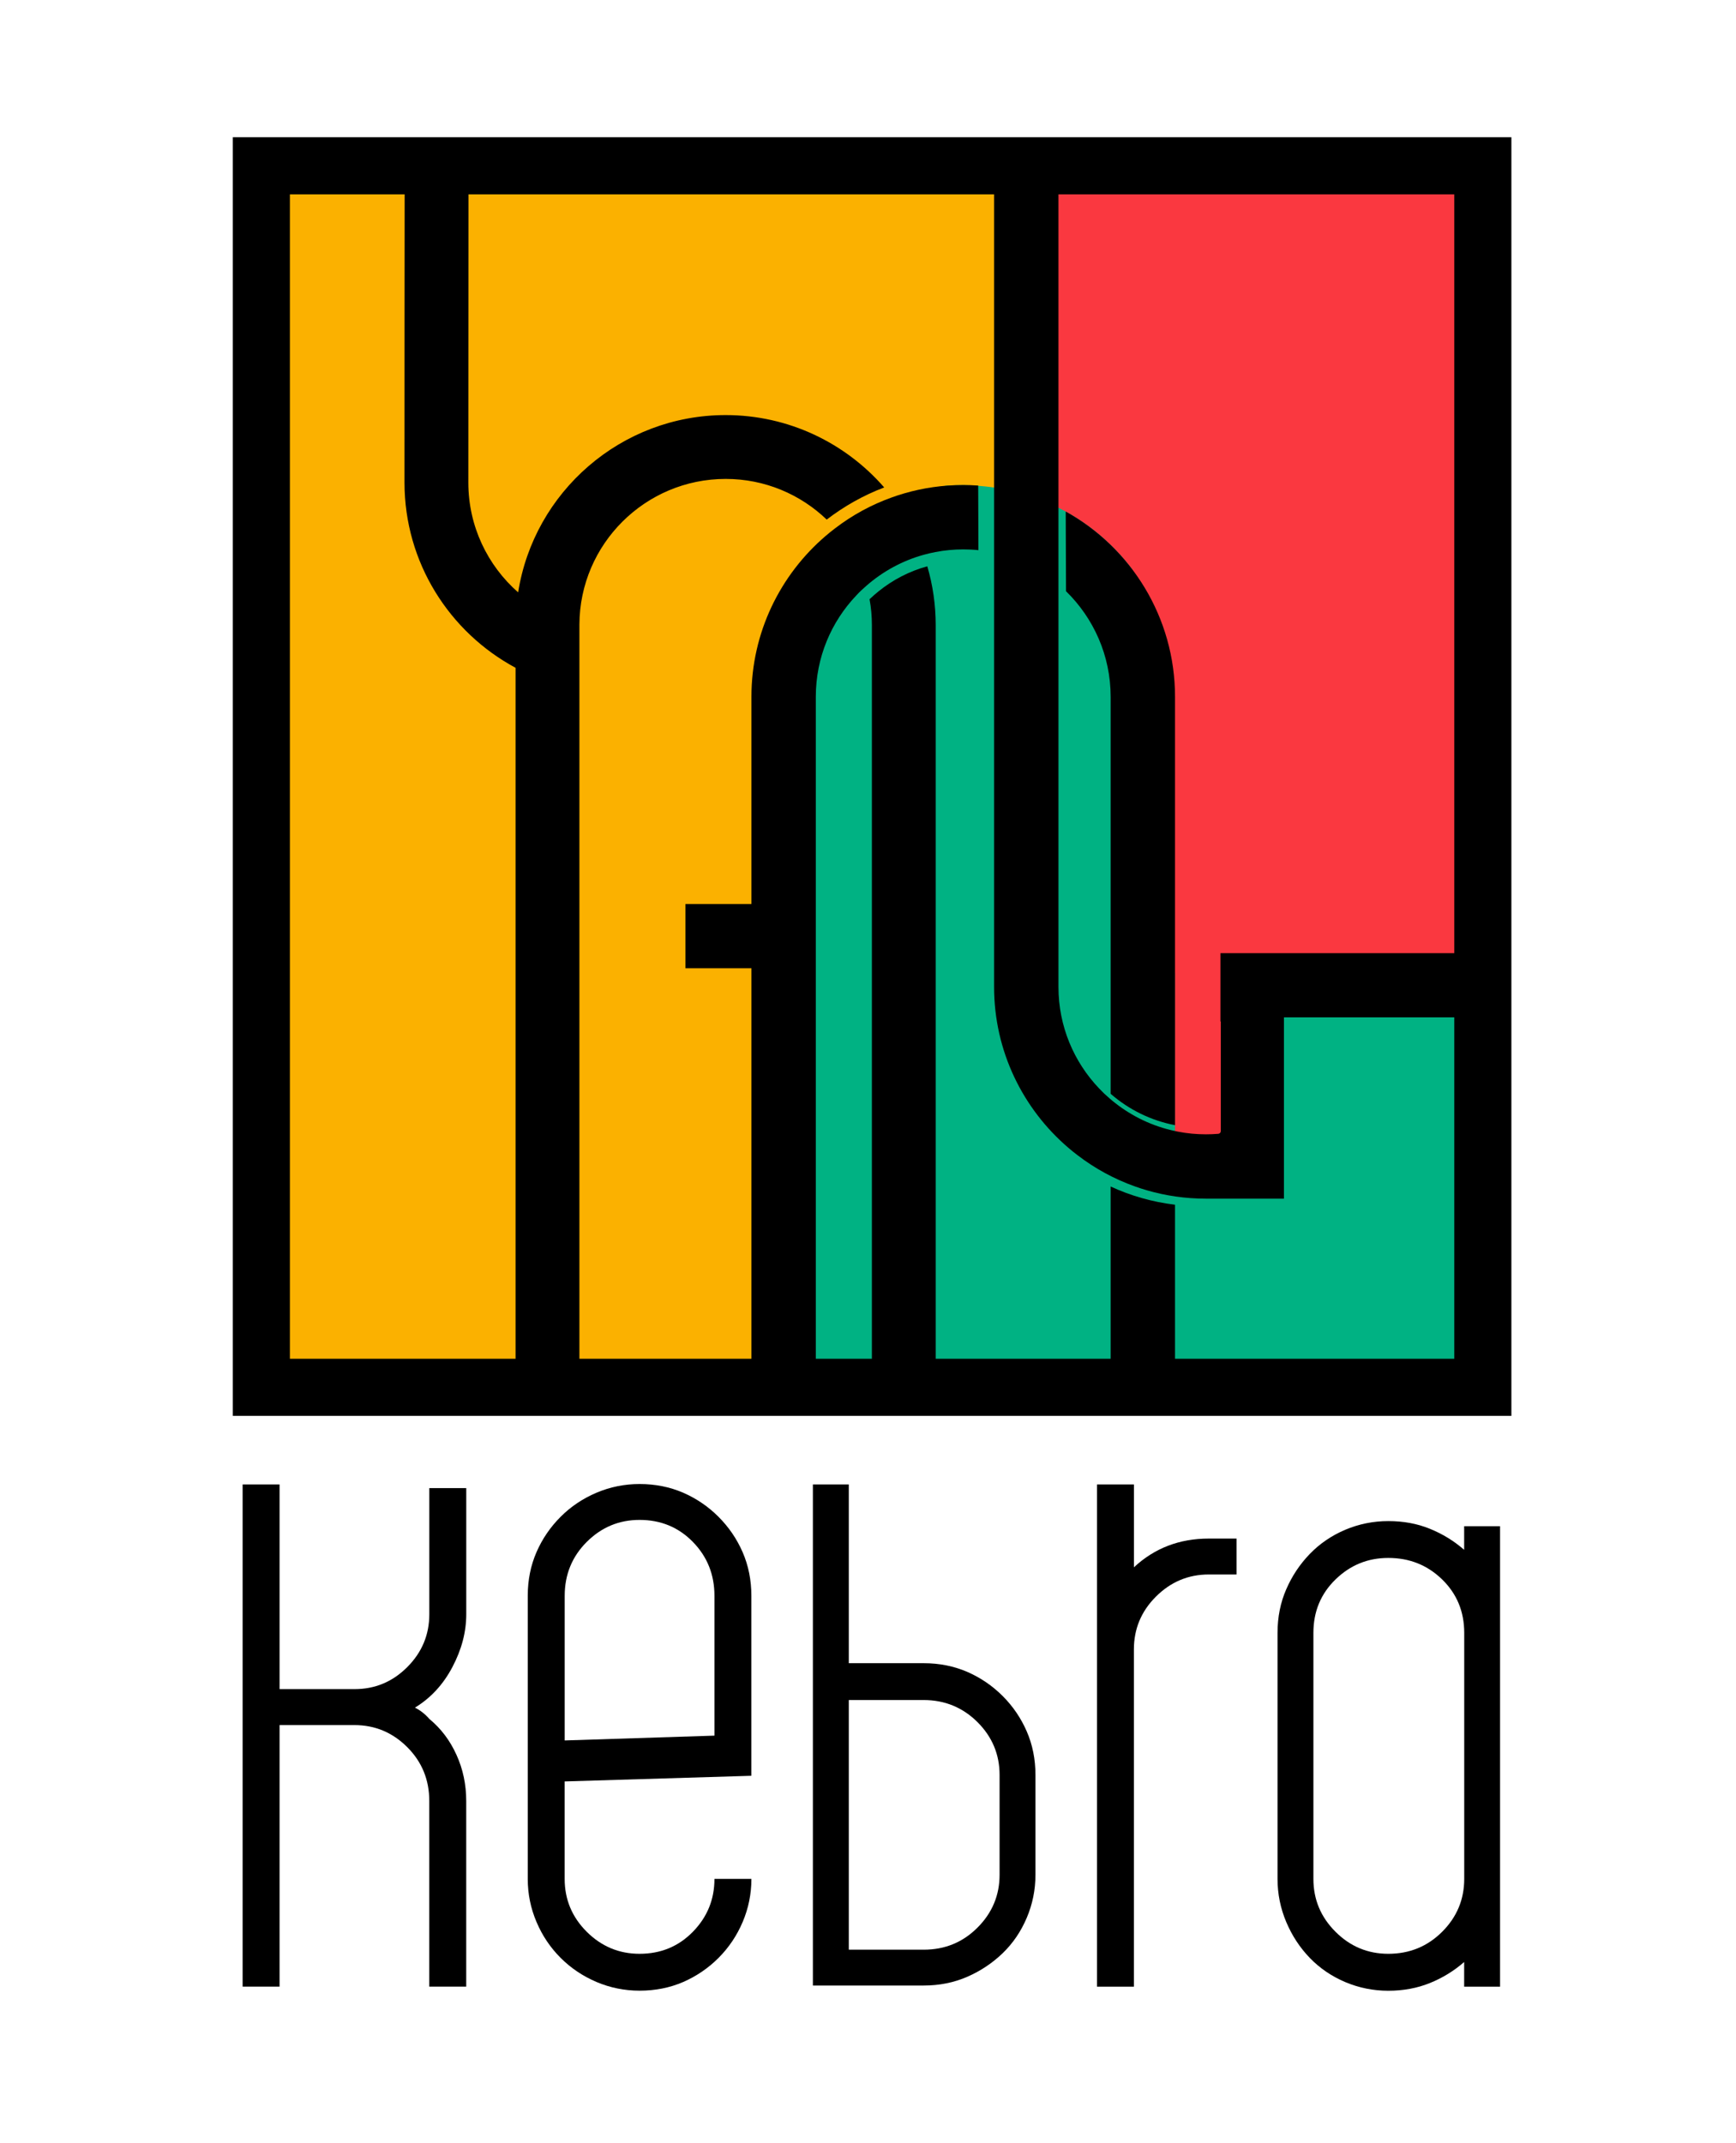 <!-- Generator: Adobe Illustrator 26.5.0, SVG Export Plug-In . SVG Version: 6.00 Build 0)  -->
<svg xmlns="http://www.w3.org/2000/svg" xmlns:xlink="http://www.w3.org/1999/xlink" version="1.1" id="Layer_1" x="0px" y="0px" viewBox="0 0 452 558" style="enable-background:new 0 0 452 558;" xml:space="preserve">
<style type="text/css">
	.st0{fill:#FA3840;}
	.st1{fill:#FBB100;}
	.st2{fill:#00B283;}
</style>
<g>
	<g>
		<polygon class="st0" points="266.56,41.11 266.56,258.7 277.48,291.08 311.09,304.75 325.26,304.75 325.26,274.39 330.82,254.32     388.51,258.19 388.51,43.13   "/>
		<polygon class="st1" points="266.56,45.66 65.67,41.11 65.67,361.2 203.31,361.2 204.82,174.4 230.22,137.76 266.05,136.24   "/>
		<path class="st2" d="M382.94,254.32l-57.69,2.36v48.07h-19.32v-51.49h-3.45v-30.99c-2.53-24.63-5.06-49.27-7.59-73.9    c-3.04-4.05-8.6-10.31-17.42-15.18c-13.3-7.35-26.04-7.11-31.41-6.7c-3.69,2.92-7.37,5.83-11.06,8.75l-28.68,21.76l-3.04,204.21    l185.2,0L382.94,254.32z"/>
		<g>
			<path d="M188.94,108.07c-27.26,0-49.93,20.04-54.03,46.16c-7.95-6.98-12.97-17.21-12.97-28.59l0.04-87.66h-16.61     c-0.03,0.67-0.05,87.66-0.05,87.66c0,20.84,11.72,38.99,28.92,48.23V361.2h16.62V162.6c0.09-20.92,17.13-37.91,38.09-37.91     c10.2,0,19.48,4.04,26.3,10.59c4.52-3.47,9.56-6.32,14.97-8.37C220.18,115.38,205.39,108.07,188.94,108.07z"/>
			<path d="M228.76,153.95c-0.76,0.61-1.5,1.25-2.21,1.93c-0.05,0.05-0.1,0.09-0.15,0.13c0.41,2.19,0.61,4.46,0.61,6.76V361.2h16.62     V162.77c0-5.32-0.77-10.47-2.19-15.33C236.75,148.72,232.45,150.97,228.76,153.95z"/>
			<path d="M250.8,126.28c-5.32,0-10.47,0.75-15.35,2.17c-1.06,0.31-2.11,0.64-3.15,1.02c-5.4,1.92-10.41,4.66-14.88,8.09     c-0.83,0.63-1.64,1.28-2.43,1.96c-11.83,10.12-19.34,25.15-19.34,41.9v53.94h-17.18v16.74h17.18V361.2h16.76V181.42     c0-10.25,4.02-19.56,10.59-26.44c0.81-0.88,1.67-1.69,2.58-2.47c4.24-3.71,9.31-6.51,14.9-8.06c1-0.28,2.03-0.52,3.07-0.72     c2.35-0.45,4.77-0.69,7.24-0.69c1.35,0,2.66,0.06,3.96,0.2l-0.06-16.82C253.41,126.33,252.11,126.28,250.8,126.28z"/>
			<path d="M305.94,181.43v111.52c-6.15-1.18-11.94-3.97-16.76-8.17V181.43c0-10.77-4.46-20.51-11.62-27.5l-0.08-20.75     C294.44,142.6,305.94,160.69,305.94,181.43z"/>
			<path d="M289.18,308.92c5.21,2.41,10.84,4.03,16.76,4.74v47.54h-16.76V308.92z"/>
		</g>
		<g>
			<path d="M393.52,368.63H60.62V35.73h332.9V368.63z M75.48,353.77h303.17V50.6H75.48V353.77z"/>
		</g>
		<g>
			<path d="M72.79,386.49v53.29h19.49c5.35,0,9.92-1.89,13.76-5.74c3.82-3.82,5.74-8.41,5.74-13.76v-32.84h9.62v32.84     c0,4.65-1.21,9.21-3.61,13.76s-5.65,8.06-9.75,10.56c1.42,0.7,2.67,1.7,3.74,2.93c3.03,2.5,5.38,5.61,7.07,9.35     c1.7,3.74,2.54,7.74,2.54,12.02v48.33h-9.62V468.9c0-5.52-1.91-10.19-5.74-14.02c-3.84-3.83-8.41-5.74-13.76-5.74H72.79v68.09     h-9.62V386.49H72.79z"/>
			<path d="M137.41,489.19v-73.72c0-4.09,0.76-7.87,2.27-11.34c1.51-3.48,3.61-6.54,6.28-9.21c2.66-2.67,5.78-4.76,9.35-6.28     c3.55-1.5,7.29-2.26,11.21-2.26c4.1,0,7.88,0.76,11.36,2.26c3.47,1.52,6.54,3.61,9.2,6.28c2.67,2.67,4.77,5.74,6.28,9.21     c1.51,3.48,2.27,7.26,2.27,11.34v46.87l-48.61,1.47v25.38c0,5.35,1.91,9.93,5.74,13.76c3.84,3.82,8.42,5.74,13.76,5.74     c5.52,0,10.15-1.91,13.89-5.74s5.61-8.41,5.61-13.76h9.62c0,3.91-0.76,7.65-2.27,11.21c-1.51,3.56-3.61,6.67-6.28,9.35     c-2.66,2.67-5.74,4.76-9.2,6.28c-3.48,1.5-7.26,2.26-11.36,2.26c-3.92,0-7.66-0.76-11.21-2.26c-3.56-1.52-6.68-3.61-9.35-6.28     c-2.67-2.67-4.77-5.78-6.28-9.35C138.17,496.84,137.41,493.11,137.41,489.19z M147.03,415.48v37.66l38.99-1.25v-36.41     c0-5.52-1.87-10.19-5.61-14.02s-8.37-5.74-13.89-5.74c-5.34,0-9.92,1.91-13.76,5.74C148.94,405.28,147.03,409.96,147.03,415.48z"/>
			<path d="M211.65,516.97V386.49H221v46.54h19.49c4.1,0,7.88,0.76,11.36,2.26c3.47,1.52,6.54,3.61,9.21,6.28     c2.67,2.67,4.76,5.74,6.27,9.21s2.27,7.26,2.27,11.34v26c0,3.91-0.76,7.65-2.27,11.21c-1.51,3.56-3.6,6.63-6.27,9.21     c-2.67,2.56-5.75,4.63-9.21,6.13c-3.48,1.52-7.26,2.28-11.36,2.28H211.65z M221,507.62h19.49c5.52,0,10.19-1.91,14.03-5.76     c3.82-3.82,5.74-8.41,5.74-13.74v-26c0-5.32-1.91-9.91-5.74-13.74c-3.84-3.82-8.51-5.76-14.03-5.76H221V507.62z"/>
			<path d="M285.62,517.23V386.49h9.62v21.57c5.35-4.98,11.83-7.48,19.49-7.48h7.22v9.35h-7.22c-5.34,0-9.92,1.93-13.76,5.76     c-3.83,3.82-5.74,8.41-5.74,13.74v87.81H285.62z"/>
			<path d="M332.63,489.19v-64.07c0-4.09,0.76-7.89,2.27-11.34c1.51-3.48,3.56-6.54,6.14-9.21c2.59-2.67,5.65-4.76,9.21-6.28     c3.56-1.5,7.3-2.26,11.21-2.26c3.92,0,7.52,0.65,10.82,2c3.29,1.33,6.27,3.15,8.94,5.48v-6.15h9.35v119.88h-9.35v-6.41     c-2.67,2.33-5.65,4.15-8.94,5.48c-3.3,1.33-6.9,2-10.82,2c-3.91,0-7.65-0.76-11.21-2.26c-3.56-1.52-6.63-3.61-9.21-6.28     c-2.58-2.67-4.63-5.78-6.14-9.35C333.39,496.84,332.63,493.11,332.63,489.19z M361.47,508.69c5.52,0,10.19-1.91,14.03-5.74     c3.82-3.82,5.74-8.41,5.74-13.76v-64.07c0-5.52-1.91-10.15-5.74-13.89c-3.84-3.74-8.51-5.61-14.03-5.61     c-5.34,0-9.92,1.87-13.75,5.61c-3.84,3.74-5.75,8.37-5.75,13.89v64.07c0,5.35,1.91,9.93,5.75,13.76     C351.55,506.78,356.13,508.69,361.47,508.69z"/>
		</g>
	</g>
	<path d="M317.77,248.18v17.78h0.09v28.52c0,0.38-0.29,0.69-0.66,0.72c-1.06,0.09-2.14,0.13-3.23,0.13c-2.47,0-4.9-0.23-7.24-0.69   c-1.03-0.2-2.07-0.44-3.07-0.72c-5.59-1.55-10.66-4.35-14.9-8.06c-0.91-0.78-1.77-1.6-2.58-2.47c-6.57-6.89-10.59-16.2-10.59-26.44   V38.29h-16.76v147.97V203v53.94c0,16.76,7.51,31.78,19.34,41.9c0.78,0.67,1.6,1.33,2.43,1.96c4.48,3.43,9.48,6.16,14.88,8.09   c1.03,0.38,2.08,0.7,3.15,1.02c4.88,1.42,10.03,2.17,15.35,2.17c0.22,0,0.45,0,0.67,0v0h19.65v-11.75v-35.46h54.01v-16.7H317.77z"/>
</g>
</svg>
